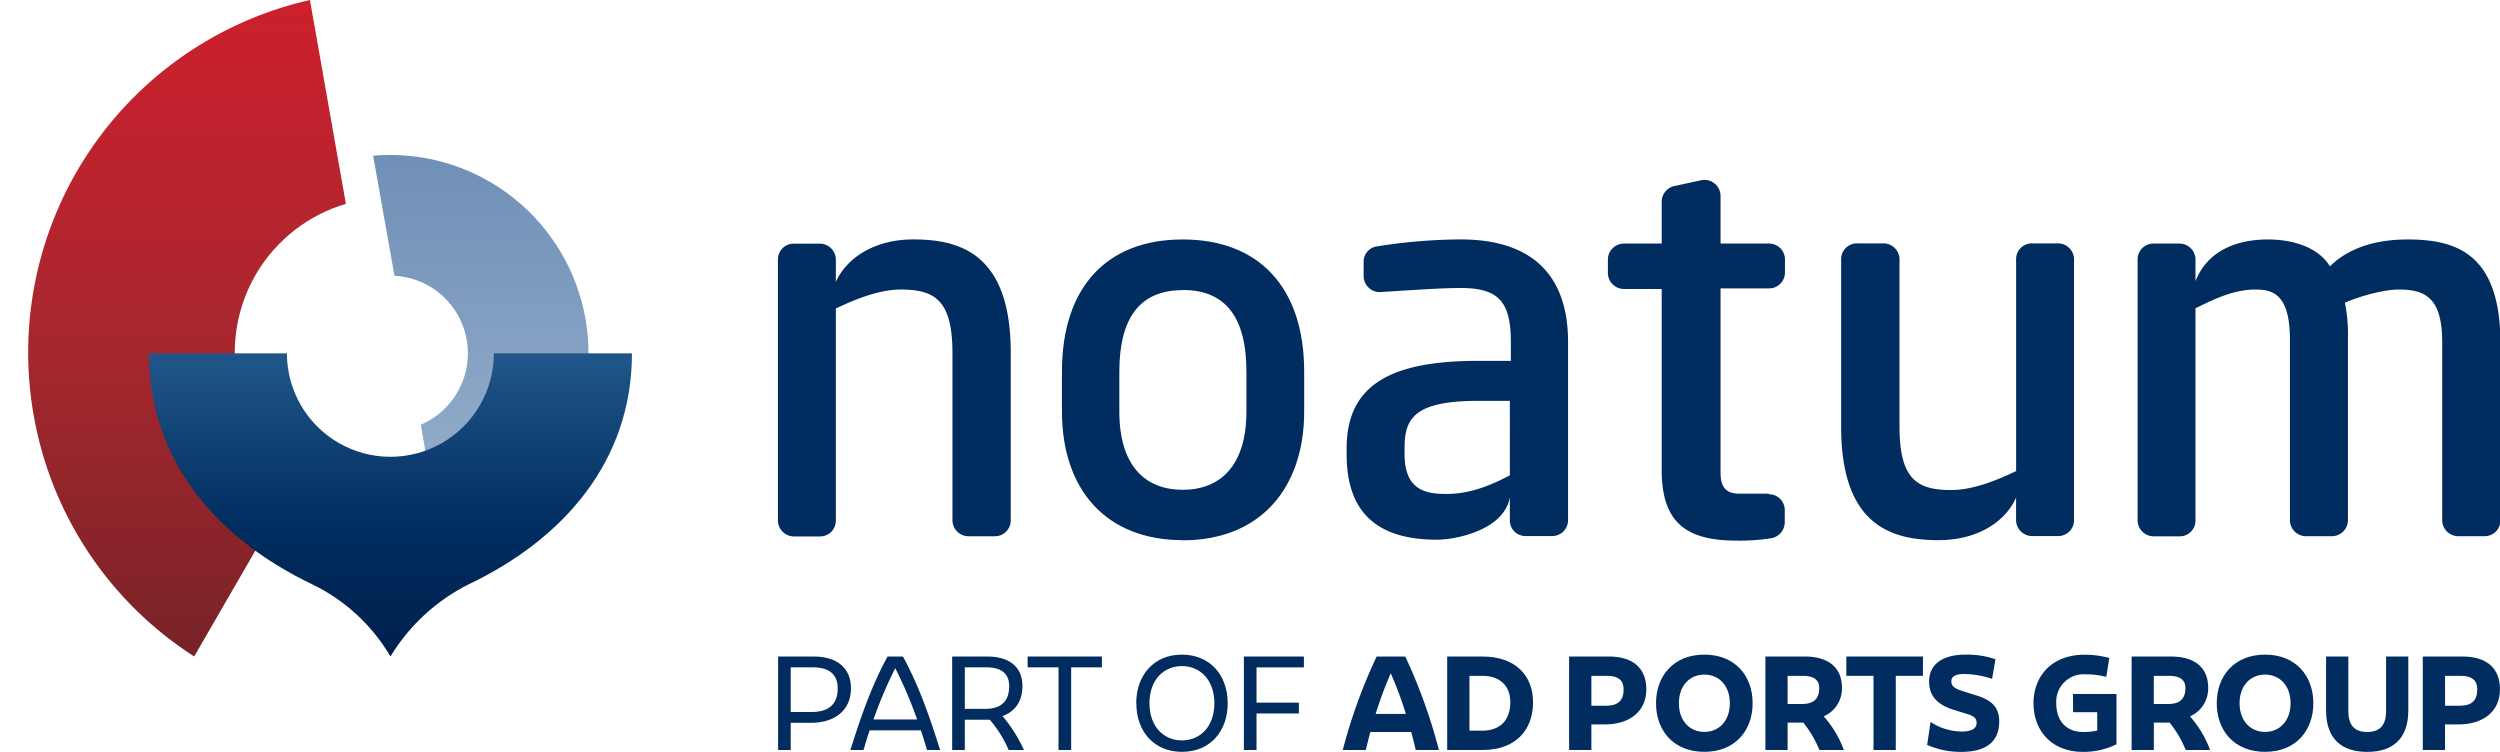 <svg id="Capa_1" data-name="Capa 1" xmlns="http://www.w3.org/2000/svg" xmlns:xlink="http://www.w3.org/1999/xlink" viewBox="0 0 621.08 186.79"><defs><clipPath id="clip-path" transform="translate(0 -5.35)"><path d="M92.69,44,98,73.86a19.29,19.29,0,0,1,6.53,37l5.26,29.83A49.28,49.28,0,0,0,97.05,43.84c-1.45,0-2.9.06-4.36.19" style="fill:none"/></clipPath><linearGradient id="Degradado_sin_nombre" x1="-29.35" y1="227.98" x2="-28.34" y2="227.98" gradientTransform="matrix(0, -96.89, -96.89, 0, 22210.23, -2706.8)" gradientUnits="userSpaceOnUse"><stop offset="0" stop-color="#9bb2ce"/><stop offset="1" stop-color="#7090b7"/></linearGradient><clipPath id="clip-path-2" transform="translate(0 -5.35)"><path d="M8.36,108.51a89.56,89.56,0,0,0,39.88,59.93L74,123.89A38.47,38.47,0,0,1,85.93,56L77,5.35A89.78,89.78,0,0,0,8.36,108.51" style="fill:none"/></clipPath><linearGradient id="Degradado_sin_nombre_2" x1="-29.34" y1="228.02" x2="-28.34" y2="228.02" gradientTransform="matrix(0, -163.09, -163.09, 0, 37230.95, -4622.78)" gradientUnits="userSpaceOnUse"><stop offset="0" stop-color="#782327"/><stop offset="0.5" stop-color="#aa272f"/><stop offset="1" stop-color="#cd202c"/></linearGradient><clipPath id="clip-path-3" transform="translate(0 -5.35)"><path d="M122.7,93.12a25.71,25.71,0,0,1-51.42,0H37c0,26.8,17,46.11,40.59,57.41A45.37,45.37,0,0,1,97,168.44a47.73,47.73,0,0,1,19.4-17.91C140,139.28,157,119.92,157,93.12Z" style="fill:none"/></clipPath><linearGradient id="Degradado_sin_nombre_3" x1="-29.34" y1="228" x2="-28.34" y2="228" gradientTransform="matrix(0, -75.31, -75.31, 0, 17268.7, -2047.01)" gradientUnits="userSpaceOnUse"><stop offset="0" stop-color="#00204e"/><stop offset="0.4" stop-color="#002c5f"/><stop offset="1" stop-color="#21578a"/></linearGradient><clipPath id="clip-path-4" transform="translate(0 -5.35)"><rect x="-29.34" y="-30.98" width="686.75" height="258.98" style="fill:none"/></clipPath></defs><title>noatumlogo</title><g style="clip-path:url(#clip-path)"><rect x="92.68" y="38.49" width="57.32" height="96.89" style="fill:url(#Degradado_sin_nombre)"/></g><g style="clip-path:url(#clip-path-2)"><rect width="85.93" height="163.09" style="fill:url(#Degradado_sin_nombre_2)"/></g><g style="clip-path:url(#clip-path-3)"><rect x="37" y="87.78" width="119.99" height="75.31" style="fill:url(#Degradado_sin_nombre_3)"/></g><g style="clip-path:url(#clip-path-4)"><path d="M293.82,139.54c-19.06,0-30-12.56-30-32V97.67c0-20.85,11-32.83,30-32.83S324,76.82,324,97.67v9.91c0,19.16-11,32-30.18,32m0-62.15c-10.6,0-15.74,6.83-15.74,20.28v9.91c0,13.46,6.44,19.41,15.74,19.41s15.83-5.95,15.83-19.41V97.67c0-13.45-5.14-20.28-15.83-20.28" transform="translate(0 -5.35)" style="fill:#002c5f"/><path d="M439.46,128h-7.08c-2.37,0-4.94-.46-4.94-5.15V77h12a3.94,3.94,0,0,0,4-4V69.78a3.94,3.94,0,0,0-4-3.92h-12V54a4,4,0,0,0-4.68-3.9L416,51.56a4,4,0,0,0-3.18,3.87V65.86h-9.37a4,4,0,0,0-4,4v3.28a4,4,0,0,0,4,4h9.37v45c0,13.52,6.59,17.52,18.76,17.52a50.56,50.56,0,0,0,8.34-.58,4.06,4.06,0,0,0,3.47-3.94v-3a3.91,3.91,0,0,0-4-4" transform="translate(0 -5.35)" style="fill:#002c5f"/><path d="M362.88,64.83a134.48,134.48,0,0,0-20.79,1.73,3.83,3.83,0,0,0-3.32,3.9V74.1a4,4,0,0,0,4.29,3.8c6.8-.42,14.76-1,19.82-1,9.43,0,12.46,3.39,12.46,13.43V95h-8.16c-21.43,0-32.63,5.82-32.63,21.7v1.57c0,14.6,7.79,21.16,22.46,21.16,4.4,0,16.53-2.24,18.08-10.48v5.65a3.88,3.88,0,0,0,3.87,3.92h6.65a3.94,3.94,0,0,0,3.95-4V90.33c0-16.5-8.82-25.5-26.68-25.5m12.21,58.61c-6.15,3.23-10.76,4.62-15.87,4.62-5.41,0-10.28-1.22-10.28-9.92v-1.56c0-7.26,2.45-11.64,18.24-11.64h7.91Z" transform="translate(0 -5.35)" style="fill:#002c5f"/><path d="M226.89,64.83c-9.32,0-16.4,4.31-19.24,10.55v-5.7a4,4,0,0,0-4-3.8h-6.44a3.92,3.92,0,0,0-3.95,4v64.74a4,4,0,0,0,3.95,4h6.44a3.92,3.92,0,0,0,4-4V82c6.2-3,11.61-4.72,16.11-4.72,8.34,0,12.86,2.51,12.86,15.72l0,41.57a4,4,0,0,0,4,4h6.53a3.92,3.92,0,0,0,3.95-4V93c0-24.39-12.32-28.17-24.18-28.17" transform="translate(0 -5.35)" style="fill:#002c5f"/><path d="M481.62,139.54c9.33,0,16.41-4.3,19.24-10.54v5.69a4,4,0,0,0,3.95,3.83h6.45a3.93,3.93,0,0,0,4-4V69.81a4,4,0,0,0-4-4h-6.45a3.91,3.91,0,0,0-3.94,4v52.57c-6.2,3-11.61,4.71-16.12,4.71-8.33,0-12.85-2.5-12.85-15.72l0-41.56a4,4,0,0,0-3.95-4H461.4a3.92,3.92,0,0,0-4,4v41.56c0,24.39,12.33,28.17,24.18,28.17" transform="translate(0 -5.35)" style="fill:#002c5f"/><path d="M598.11,64.84c-11.31,0-16.84,4.26-19.27,6.68-2.76-4.49-8.66-6.68-15.47-6.68-5.76,0-14.45,1.6-17.94,10.36V69.62a4,4,0,0,0-4-3.76H535a3.93,3.93,0,0,0-3.95,4v64.73a4,4,0,0,0,3.95,4h6.43a3.91,3.91,0,0,0,4-4V81.93c3.61-1.71,9-4.65,14.87-4.65,4,0,8.55.85,8.59,12.2v45.08a4,4,0,0,0,3.94,4h6.47a4,4,0,0,0,4-4V89.48a39.29,39.29,0,0,0-.75-8.92c3.75-1.68,9.78-3.28,13.38-3.28,6.46,0,10.79,1.92,10.79,13.07v44.21a4,4,0,0,0,4,4h6.48a3.94,3.94,0,0,0,4-4V89.74c-.36-21-10.55-24.9-23-24.9" transform="translate(0 -5.35)" style="fill:#002c5f"/><path d="M201.7,182.23c4.3,0,6.42-2.08,6.42-5.82s-2.41-5.27-6.09-5.27h-5.59v11.09Zm9.71-5.86c0,5.46-4.06,8.55-9.89,8.55h-5.08v6.75h-3.13V168.45h8.84c5.62,0,9.26,2.69,9.26,7.92" transform="translate(0 -5.35)" style="fill:#002c5f"/><path d="M227.85,184.09a109.72,109.72,0,0,0-5.44-12.76A108,108,0,0,0,217,184.09Zm2.45,7.58c-.48-1.64-1-3.28-1.53-4.89H216.05c-.54,1.61-1.05,3.25-1.52,4.89h-3.26c2.51-8,5.23-15.92,9.23-23.22h3.82c4,7.3,6.72,15.23,9.23,23.22Z" transform="translate(0 -5.35)" style="fill:#002c5f"/><path d="M239.69,181.45h5.11c3.91,0,5.91-1.89,5.91-5.63,0-3.16-2-4.68-5.59-4.68h-5.43Zm10.9,10.22a29.6,29.6,0,0,0-4.69-7.52h-6.21v7.52h-3.14V168.45h8.69c5.53,0,8.76,2.57,8.76,7.34,0,3.77-1.77,6.28-4.93,7.46a37.09,37.09,0,0,1,5.31,8.42Z" transform="translate(0 -5.35)" style="fill:#002c5f"/><polygon points="255.29 163.1 255.29 165.79 262.97 165.79 262.97 186.32 266.11 186.32 266.11 165.79 273.75 165.79 273.75 163.1 255.29 163.1" style="fill:#002c5f"/><path d="M301.69,180.06c0-5.76-3.49-9.23-8.06-9.23s-8.07,3.47-8.07,9.23,3.5,9.23,8.07,9.23,8.06-3.47,8.06-9.23m-19.41,0c0-7.06,4.45-12.08,11.35-12.08S305,173,305,180.06s-4.45,12.07-11.35,12.07-11.35-5-11.35-12.07" transform="translate(0 -5.35)" style="fill:#002c5f"/><polygon points="309.02 163.1 309.02 186.32 312.16 186.32 312.16 177.25 322.68 177.25 322.68 174.56 312.16 174.56 312.16 165.8 323.93 165.8 323.93 163.1 309.02 163.1" style="fill:#002c5f"/><path d="M349.27,182.72a92.93,92.93,0,0,0-3.76-10.09,95.07,95.07,0,0,0-3.76,10.09Zm2.45,8.95c-.35-1.48-.74-3-1.13-4.46H340.43c-.39,1.49-.77,3-1.13,4.46h-5.71A132.82,132.82,0,0,1,342,168.45h7.11a133.61,133.61,0,0,1,8.36,23.22Z" transform="translate(0 -5.35)" style="fill:#002c5f"/><path d="M368.31,186.87c4.13,0,6.9-2.38,6.9-7.06,0-4.27-2.77-6.56-6.9-6.56h-3.25v13.62Zm12.55-7.06c0,6.94-4.36,11.86-12.55,11.86h-8.78V168.45h8.78c8.19,0,12.55,4.74,12.55,11.36" transform="translate(0 -5.35)" style="fill:#002c5f"/><path d="M399,180.68c3.07,0,4.36-1.4,4.36-4.09,0-2.26-1.41-3.34-4.07-3.34h-3.94v7.43Zm10-4.09c0,5.67-4.36,8.73-10.27,8.73h-3.38v6.35h-5.53V168.45h9.89c5.89,0,9.29,2.82,9.29,8.14" transform="translate(0 -5.35)" style="fill:#002c5f"/><path d="M429.75,180.06c0-4.4-2.72-7.12-6.33-7.12s-6.33,2.72-6.33,7.12,2.72,7.12,6.33,7.12,6.33-2.72,6.33-7.12m-18.34,0c0-6.72,4.3-12.08,12-12.08s12,5.36,12,12.08-4.3,12.07-12,12.07-12-5.35-12-12.07" transform="translate(0 -5.35)" style="fill:#002c5f"/><path d="M444.1,173.25v7h3.5c3.08,0,4.36-1.37,4.36-4,0-2-1.4-3-4.06-3ZM452,191.67a27.43,27.43,0,0,0-4-6.81H444.1v6.81h-5.52V168.45h9.74c5.88,0,9.28,2.69,9.28,7.77a7.51,7.51,0,0,1-4.53,7.09,26.17,26.17,0,0,1,5,8.36Z" transform="translate(0 -5.35)" style="fill:#002c5f"/><polygon points="458.69 163.1 458.69 167.9 465.44 167.9 465.44 186.32 470.97 186.32 470.97 167.9 477.72 167.9 477.72 163.1 458.69 163.1" style="fill:#002c5f"/><path d="M478.77,190.4l.84-5.69a14.38,14.38,0,0,0,7.68,2.38c2.75,0,3.76-.87,3.76-2.17,0-1.11-.63-1.64-2.18-2.14l-3.4-1.05c-3.83-1.17-6.22-3.22-6.22-7.06,0-4.3,3.35-6.69,9.05-6.69a21.74,21.74,0,0,1,7.44,1.15L494.9,174a22.89,22.89,0,0,0-6.87-1.21c-2.3,0-3.25.65-3.25,1.83,0,.9.42,1.67,2.57,2.35l3.76,1.18c3.85,1.21,5.56,3.07,5.56,6.41,0,4.46-2.54,7.58-9.44,7.58a20.57,20.57,0,0,1-8.46-1.73" transform="translate(0 -5.35)" style="fill:#002c5f"/><path d="M515,177.77H525.8v12.48a18.33,18.33,0,0,1-8.3,1.89c-7.92,0-12.31-5.36-12.31-12.08S509.7,168,517.89,168a23.57,23.57,0,0,1,6.12.81l-.74,4.7a20.37,20.37,0,0,0-5.29-.64,6.8,6.8,0,0,0-7.14,7.21c0,4.43,2.57,7.12,6.69,7.12a14.65,14.65,0,0,0,3.49-.37v-4.55h-6Z" transform="translate(0 -5.35)" style="fill:#002c5f"/><path d="M535.07,173.25v7h3.5c3.08,0,4.36-1.37,4.36-4,0-2-1.4-3-4.06-3ZM543,191.67a27.12,27.12,0,0,0-4-6.81h-3.92v6.81h-5.52V168.45h9.74c5.88,0,9.28,2.69,9.28,7.77a7.51,7.51,0,0,1-4.53,7.09,26.17,26.17,0,0,1,5,8.36Z" transform="translate(0 -5.35)" style="fill:#002c5f"/><path d="M569.05,180.06c0-4.4-2.72-7.12-6.34-7.12s-6.33,2.72-6.33,7.12,2.72,7.12,6.33,7.12,6.34-2.72,6.34-7.12m-18.34,0c0-6.72,4.3-12.08,12-12.08s12,5.36,12,12.08-4.3,12.07-12,12.07-12-5.35-12-12.07" transform="translate(0 -5.35)" style="fill:#002c5f"/><path d="M577.87,181.83V168.45h5.53V182c0,3.59,1.61,5.2,4.69,5.2s4.69-1.61,4.69-5.2V168.45h5.52v13.38c0,7-3.79,10.31-10.21,10.31s-10.22-3.29-10.22-10.31" transform="translate(0 -5.35)" style="fill:#002c5f"/><path d="M611.07,180.68c3.08,0,4.36-1.4,4.36-4.09,0-2.26-1.4-3.34-4.06-3.34h-3.94v7.43Zm10-4.09c0,5.67-4.36,8.73-10.28,8.73h-3.37v6.35H601.9V168.45h9.89c5.88,0,9.29,2.82,9.29,8.14" transform="translate(0 -5.35)" style="fill:#002c5f"/></g></svg>